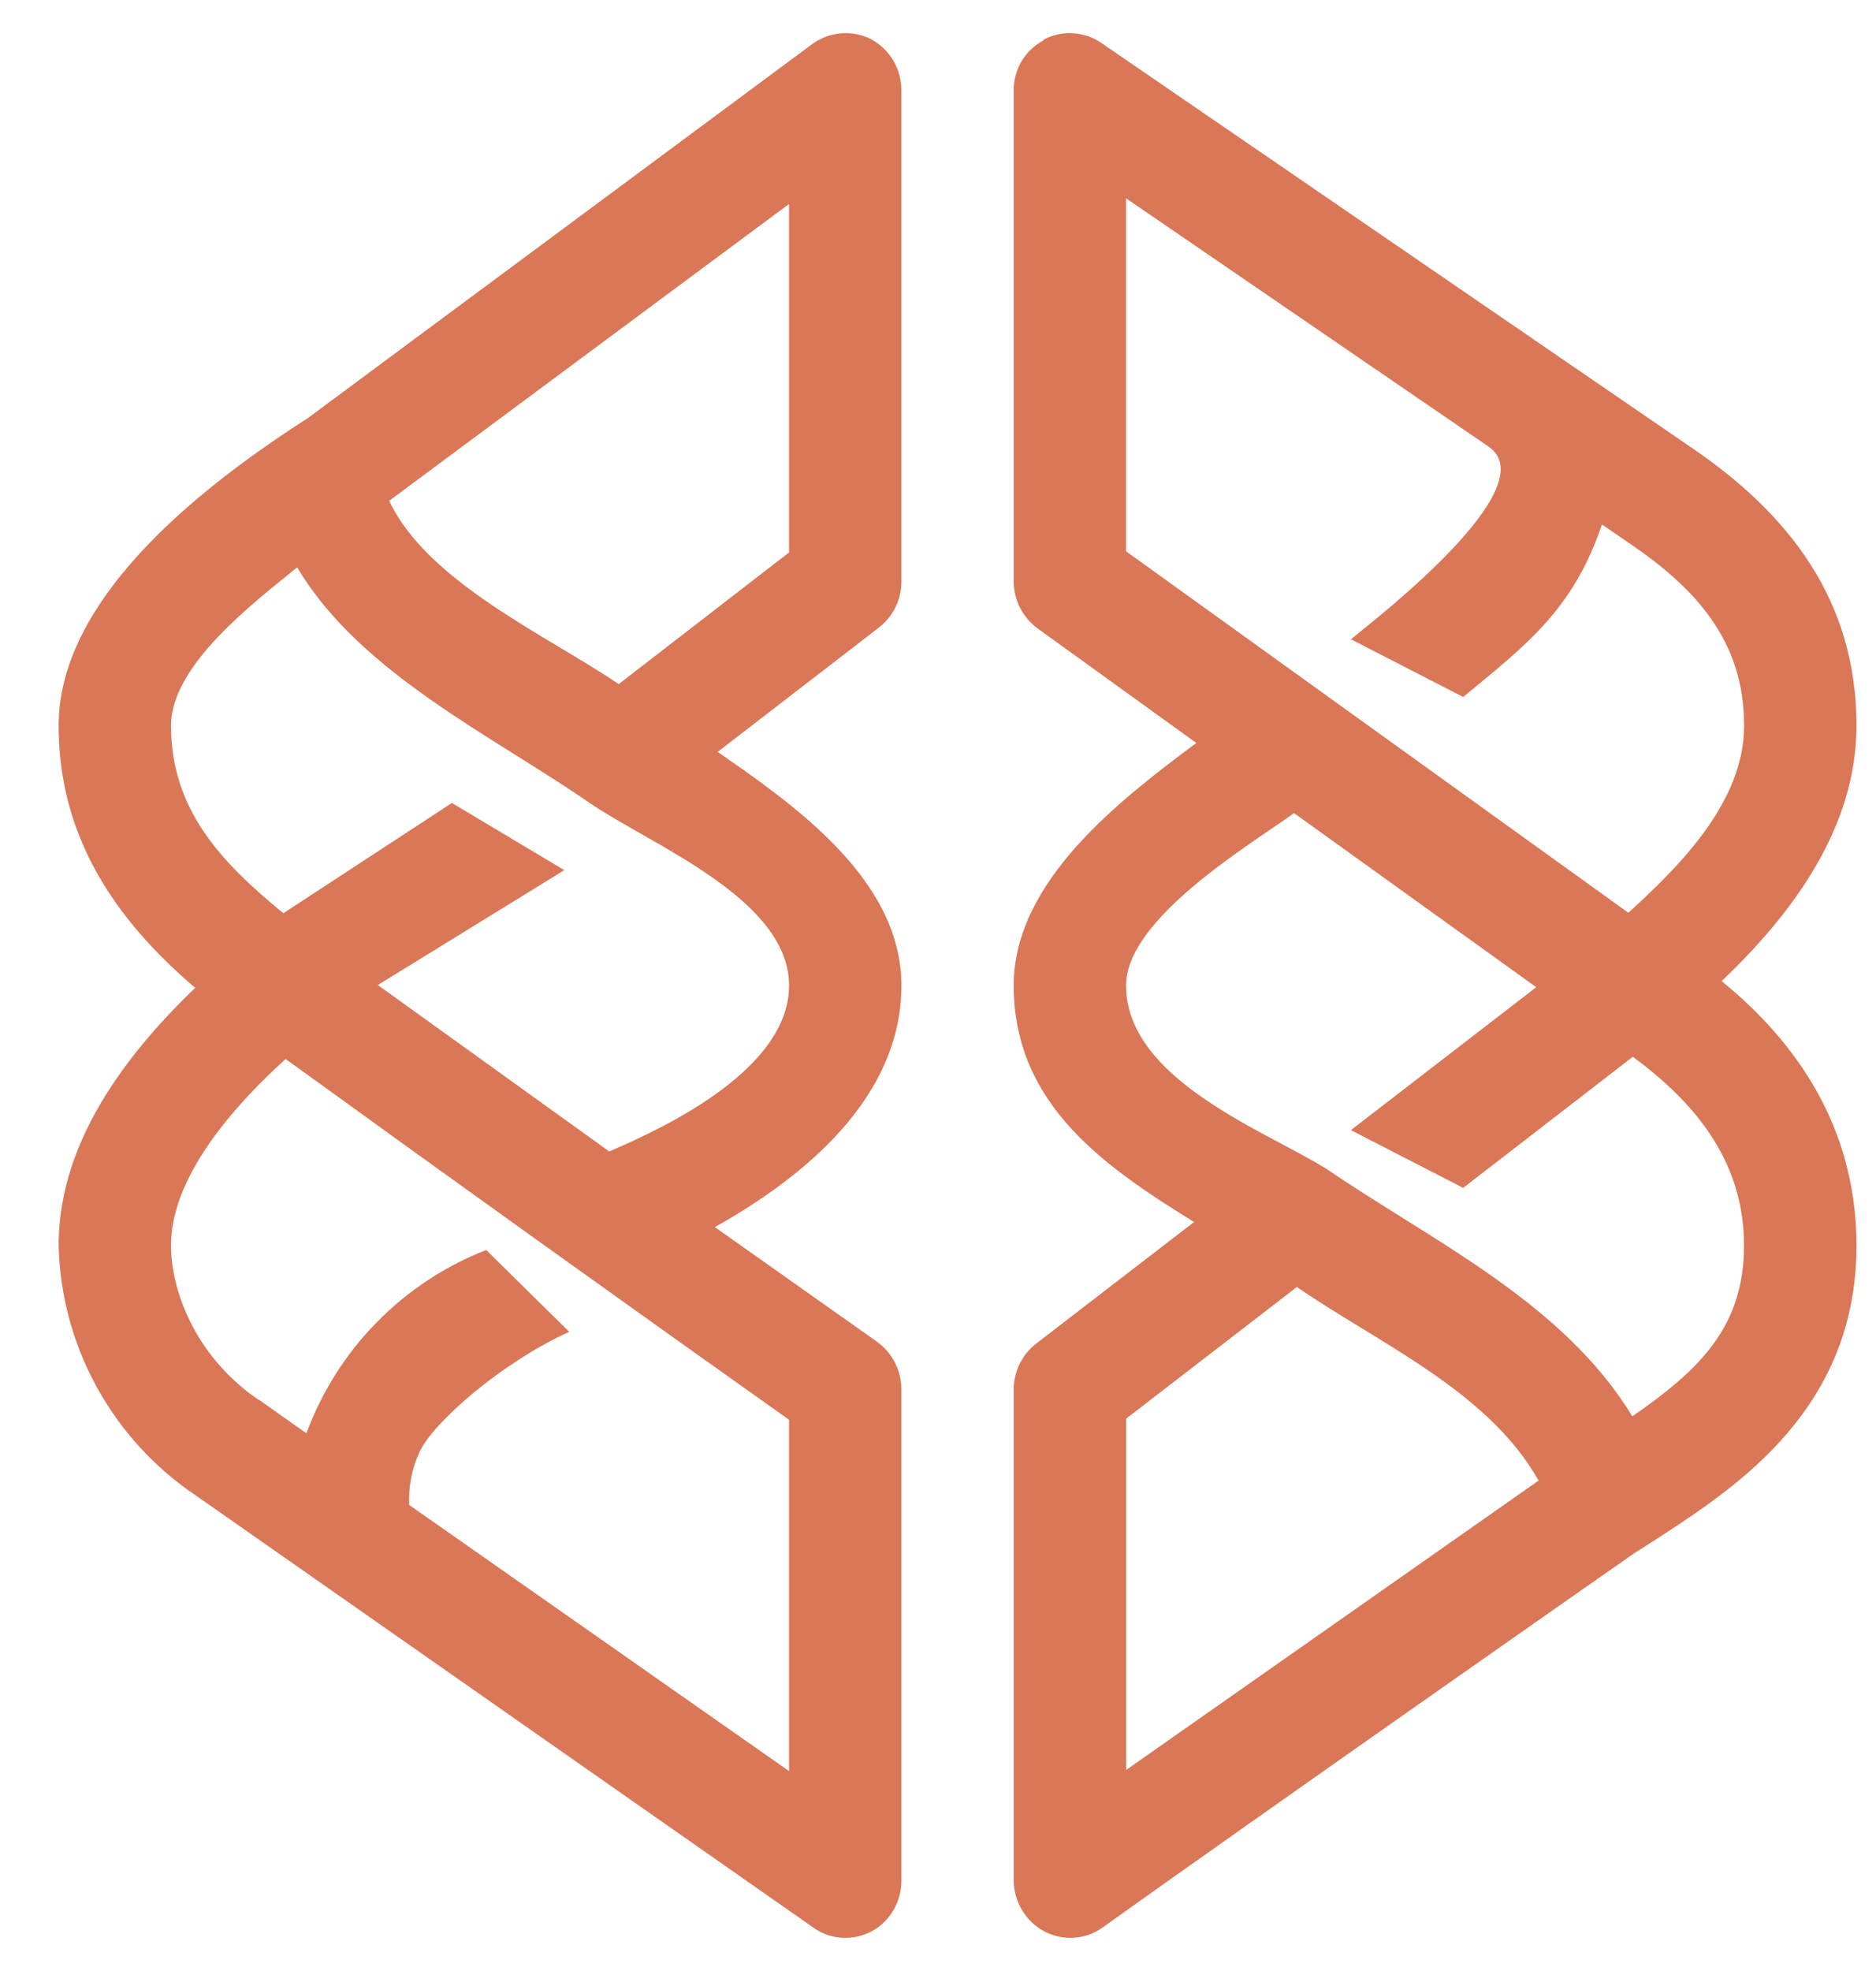 <svg width="20" height="21" viewBox="0 0 20 21" fill="none" xmlns="http://www.w3.org/2000/svg">
<path fill-rule="evenodd" clip-rule="evenodd" d="M9.286 0.417C9.385 0.471 9.468 0.551 9.525 0.648C9.582 0.745 9.611 0.855 9.61 0.967V6.197C9.61 6.291 9.589 6.384 9.547 6.469C9.505 6.554 9.445 6.628 9.37 6.686L7.651 8.011C8.46 8.572 9.61 9.367 9.61 10.5C9.61 11.701 8.561 12.548 7.621 13.074L9.352 14.297C9.514 14.416 9.61 14.602 9.61 14.805V20.034C9.61 20.261 9.49 20.47 9.293 20.577C9.196 20.628 9.088 20.652 8.979 20.646C8.87 20.64 8.765 20.604 8.676 20.541L2.087 15.933C1.648 15.638 1.286 15.242 1.032 14.779C0.777 14.316 0.638 13.799 0.625 13.271C0.625 12.512 0.961 11.599 2.081 10.525C1.225 9.796 0.625 8.913 0.625 7.731C0.625 6.316 2.272 5.104 3.284 4.453L8.657 0.471C8.747 0.405 8.853 0.365 8.964 0.355C9.075 0.346 9.187 0.367 9.286 0.417ZM3.165 6.047C2.727 6.406 1.823 7.08 1.823 7.731C1.823 8.638 2.374 9.199 3.021 9.73L4.818 8.555L6.016 9.271L4.028 10.495L6.495 12.268C7.154 11.987 8.412 11.372 8.412 10.5C8.412 9.576 6.939 9.002 6.286 8.555C5.249 7.838 3.836 7.17 3.17 6.047H3.165ZM3.045 11.283C1.956 12.273 1.823 12.937 1.823 13.271C1.823 13.707 2.045 14.422 2.752 14.912H2.758L3.267 15.271C3.43 14.829 3.685 14.426 4.015 14.09C4.345 13.753 4.743 13.49 5.183 13.318L6.069 14.19C5.351 14.513 4.608 15.163 4.471 15.474C4.39 15.649 4.353 15.842 4.363 16.035L8.412 18.87V15.127C6.617 13.854 4.828 12.573 3.045 11.283ZM4.147 5.331C4.554 6.203 5.842 6.776 6.596 7.289L8.412 5.886V2.173L4.147 5.337V5.331ZM11.125 0.423C11.22 0.372 11.327 0.348 11.435 0.354C11.543 0.359 11.647 0.394 11.736 0.454L18.025 4.764C19.074 5.474 19.792 6.399 19.792 7.731C19.792 8.823 19.103 9.742 18.354 10.453C19.013 10.99 19.792 11.885 19.792 13.271C19.792 15.002 18.528 15.832 17.695 16.375L17.425 16.547C16.97 16.864 13.444 19.33 11.748 20.541C11.659 20.604 11.554 20.64 11.445 20.646C11.336 20.652 11.227 20.628 11.131 20.577C11.033 20.524 10.952 20.445 10.895 20.35C10.838 20.254 10.808 20.145 10.807 20.034V14.805C10.807 14.614 10.897 14.43 11.047 14.315L12.73 13.02C11.796 12.441 10.807 11.778 10.807 10.5C10.807 9.379 11.963 8.507 12.754 7.916L11.065 6.698C10.986 6.641 10.921 6.565 10.876 6.478C10.831 6.391 10.808 6.294 10.807 6.197V0.967C10.806 0.857 10.834 0.749 10.89 0.654C10.947 0.559 11.028 0.481 11.125 0.43V0.423ZM13.797 8.662C13.336 8.996 12.005 9.784 12.005 10.5C12.005 11.492 13.467 12.041 14.108 12.434L14.132 12.447C15.258 13.218 16.665 13.873 17.402 15.091C18.096 14.608 18.593 14.154 18.593 13.271C18.593 12.297 17.977 11.682 17.408 11.259L15.599 12.656L14.402 12.041L16.378 10.518L13.802 8.668L13.797 8.662ZM17.36 9.725L12.005 5.874V2.113L15.869 4.758C16.498 5.188 14.647 6.609 14.402 6.811L15.599 7.426C16.271 6.871 16.773 6.495 17.078 5.588L17.366 5.785C18.067 6.261 18.594 6.818 18.594 7.731C18.594 8.543 17.911 9.223 17.36 9.725ZM16.401 15.772C15.863 14.817 14.683 14.304 13.826 13.712L12.006 15.115V18.858L16.407 15.772H16.401Z" fill="#D97757"/>
</svg>
